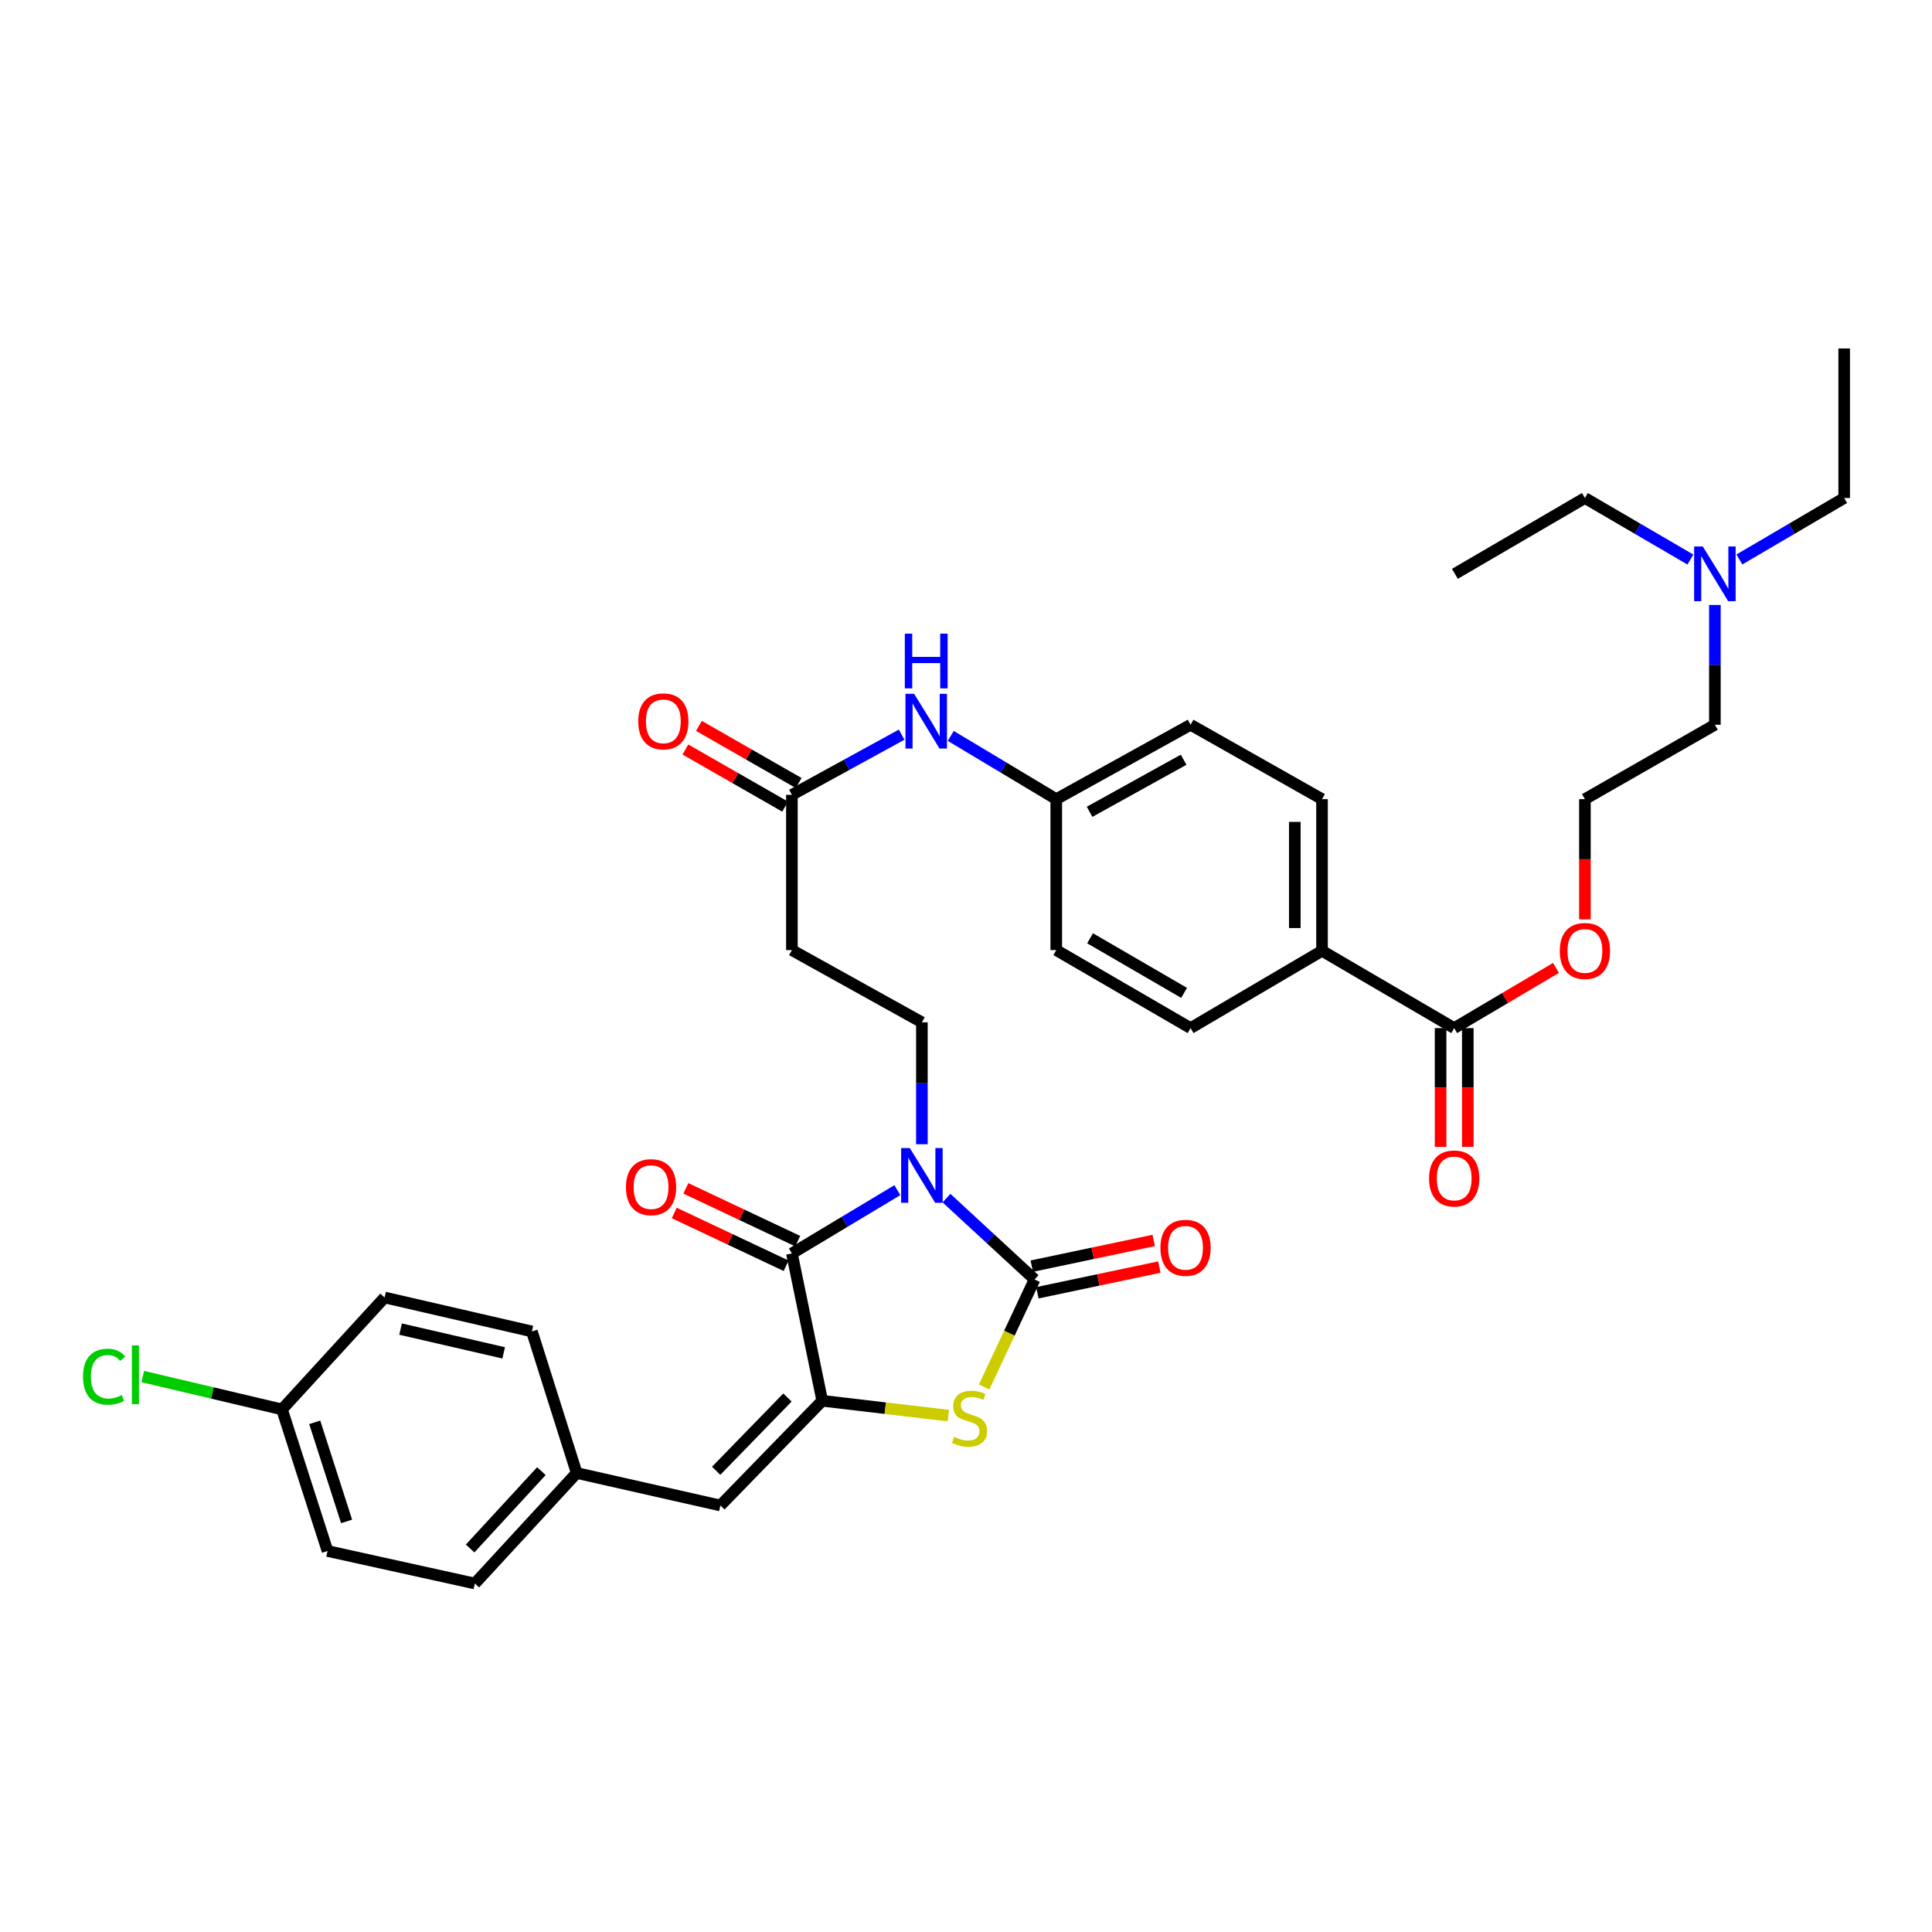 <?xml version='1.0' encoding='iso-8859-1'?>
<svg version='1.1' baseProfile='full'
              xmlns='http://www.w3.org/2000/svg'
                      xmlns:rdkit='http://www.rdkit.org/xml'
                      xmlns:xlink='http://www.w3.org/1999/xlink'
                  xml:space='preserve'
width='1000px' height='1000px' viewBox='0 0 1000 1000'>
<!-- END OF HEADER -->
<rect style='opacity:1.0;fill:#FFFFFF;stroke:none' width='1000' height='1000' x='0' y='0'> </rect>
<path class='bond-0' d='M 489.899,620.147 L 512.698,641.196' style='fill:none;fill-rule:evenodd;stroke:#0000FF;stroke-width:6px;stroke-linecap:butt;stroke-linejoin:miter;stroke-opacity:1' />
<path class='bond-0' d='M 512.698,641.196 L 535.498,662.246' style='fill:none;fill-rule:evenodd;stroke:#000000;stroke-width:6px;stroke-linecap:butt;stroke-linejoin:miter;stroke-opacity:1' />
<path class='bond-1' d='M 464.472,616.023 L 437.181,632.405' style='fill:none;fill-rule:evenodd;stroke:#0000FF;stroke-width:6px;stroke-linecap:butt;stroke-linejoin:miter;stroke-opacity:1' />
<path class='bond-1' d='M 437.181,632.405 L 409.89,648.786' style='fill:none;fill-rule:evenodd;stroke:#000000;stroke-width:6px;stroke-linecap:butt;stroke-linejoin:miter;stroke-opacity:1' />
<path class='bond-4' d='M 477.174,592.258 L 477.174,560.708' style='fill:none;fill-rule:evenodd;stroke:#0000FF;stroke-width:6px;stroke-linecap:butt;stroke-linejoin:miter;stroke-opacity:1' />
<path class='bond-4' d='M 477.174,560.708 L 477.174,529.158' style='fill:none;fill-rule:evenodd;stroke:#000000;stroke-width:6px;stroke-linecap:butt;stroke-linejoin:miter;stroke-opacity:1' />
<path class='bond-3' d='M 535.498,662.246 L 522.445,690.075' style='fill:none;fill-rule:evenodd;stroke:#000000;stroke-width:6px;stroke-linecap:butt;stroke-linejoin:miter;stroke-opacity:1' />
<path class='bond-3' d='M 522.445,690.075 L 509.392,717.904' style='fill:none;fill-rule:evenodd;stroke:#CCCC00;stroke-width:6px;stroke-linecap:butt;stroke-linejoin:miter;stroke-opacity:1' />
<path class='bond-9' d='M 536.95,669.138 L 568.513,662.486' style='fill:none;fill-rule:evenodd;stroke:#000000;stroke-width:6px;stroke-linecap:butt;stroke-linejoin:miter;stroke-opacity:1' />
<path class='bond-9' d='M 568.513,662.486 L 600.076,655.833' style='fill:none;fill-rule:evenodd;stroke:#FF0000;stroke-width:6px;stroke-linecap:butt;stroke-linejoin:miter;stroke-opacity:1' />
<path class='bond-9' d='M 534.045,655.355 L 565.608,648.702' style='fill:none;fill-rule:evenodd;stroke:#000000;stroke-width:6px;stroke-linecap:butt;stroke-linejoin:miter;stroke-opacity:1' />
<path class='bond-9' d='M 565.608,648.702 L 597.171,642.05' style='fill:none;fill-rule:evenodd;stroke:#FF0000;stroke-width:6px;stroke-linecap:butt;stroke-linejoin:miter;stroke-opacity:1' />
<path class='bond-2' d='M 409.89,648.786 L 425.588,725.038' style='fill:none;fill-rule:evenodd;stroke:#000000;stroke-width:6px;stroke-linecap:butt;stroke-linejoin:miter;stroke-opacity:1' />
<path class='bond-10' d='M 412.896,642.417 L 383.952,628.759' style='fill:none;fill-rule:evenodd;stroke:#000000;stroke-width:6px;stroke-linecap:butt;stroke-linejoin:miter;stroke-opacity:1' />
<path class='bond-10' d='M 383.952,628.759 L 355.009,615.101' style='fill:none;fill-rule:evenodd;stroke:#FF0000;stroke-width:6px;stroke-linecap:butt;stroke-linejoin:miter;stroke-opacity:1' />
<path class='bond-10' d='M 406.885,655.156 L 377.941,641.498' style='fill:none;fill-rule:evenodd;stroke:#000000;stroke-width:6px;stroke-linecap:butt;stroke-linejoin:miter;stroke-opacity:1' />
<path class='bond-10' d='M 377.941,641.498 L 348.998,627.84' style='fill:none;fill-rule:evenodd;stroke:#FF0000;stroke-width:6px;stroke-linecap:butt;stroke-linejoin:miter;stroke-opacity:1' />
<path class='bond-5' d='M 425.588,725.038 L 372.876,779.237' style='fill:none;fill-rule:evenodd;stroke:#000000;stroke-width:6px;stroke-linecap:butt;stroke-linejoin:miter;stroke-opacity:1' />
<path class='bond-5' d='M 407.584,723.347 L 370.685,761.287' style='fill:none;fill-rule:evenodd;stroke:#000000;stroke-width:6px;stroke-linecap:butt;stroke-linejoin:miter;stroke-opacity:1' />
<path class='bond-35' d='M 425.588,725.038 L 458.215,728.875' style='fill:none;fill-rule:evenodd;stroke:#000000;stroke-width:6px;stroke-linecap:butt;stroke-linejoin:miter;stroke-opacity:1' />
<path class='bond-35' d='M 458.215,728.875 L 490.841,732.712' style='fill:none;fill-rule:evenodd;stroke:#CCCC00;stroke-width:6px;stroke-linecap:butt;stroke-linejoin:miter;stroke-opacity:1' />
<path class='bond-8' d='M 477.174,529.158 L 409.89,491.775' style='fill:none;fill-rule:evenodd;stroke:#000000;stroke-width:6px;stroke-linecap:butt;stroke-linejoin:miter;stroke-opacity:1' />
<path class='bond-15' d='M 372.876,779.237 L 298.487,762.42' style='fill:none;fill-rule:evenodd;stroke:#000000;stroke-width:6px;stroke-linecap:butt;stroke-linejoin:miter;stroke-opacity:1' />
<path class='bond-6' d='M 752.687,532.147 L 684.276,492.135' style='fill:none;fill-rule:evenodd;stroke:#000000;stroke-width:6px;stroke-linecap:butt;stroke-linejoin:miter;stroke-opacity:1' />
<path class='bond-13' d='M 745.644,532.147 L 745.644,562.889' style='fill:none;fill-rule:evenodd;stroke:#000000;stroke-width:6px;stroke-linecap:butt;stroke-linejoin:miter;stroke-opacity:1' />
<path class='bond-13' d='M 745.644,562.889 L 745.644,593.63' style='fill:none;fill-rule:evenodd;stroke:#FF0000;stroke-width:6px;stroke-linecap:butt;stroke-linejoin:miter;stroke-opacity:1' />
<path class='bond-13' d='M 759.73,532.147 L 759.73,562.889' style='fill:none;fill-rule:evenodd;stroke:#000000;stroke-width:6px;stroke-linecap:butt;stroke-linejoin:miter;stroke-opacity:1' />
<path class='bond-13' d='M 759.73,562.889 L 759.73,593.63' style='fill:none;fill-rule:evenodd;stroke:#FF0000;stroke-width:6px;stroke-linecap:butt;stroke-linejoin:miter;stroke-opacity:1' />
<path class='bond-19' d='M 752.687,532.147 L 779.034,516.566' style='fill:none;fill-rule:evenodd;stroke:#000000;stroke-width:6px;stroke-linecap:butt;stroke-linejoin:miter;stroke-opacity:1' />
<path class='bond-19' d='M 779.034,516.566 L 805.381,500.985' style='fill:none;fill-rule:evenodd;stroke:#FF0000;stroke-width:6px;stroke-linecap:butt;stroke-linejoin:miter;stroke-opacity:1' />
<path class='bond-7' d='M 409.89,411.4 L 409.89,491.775' style='fill:none;fill-rule:evenodd;stroke:#000000;stroke-width:6px;stroke-linecap:butt;stroke-linejoin:miter;stroke-opacity:1' />
<path class='bond-12' d='M 409.89,411.4 L 438.29,395.832' style='fill:none;fill-rule:evenodd;stroke:#000000;stroke-width:6px;stroke-linecap:butt;stroke-linejoin:miter;stroke-opacity:1' />
<path class='bond-12' d='M 438.29,395.832 L 466.69,380.263' style='fill:none;fill-rule:evenodd;stroke:#0000FF;stroke-width:6px;stroke-linecap:butt;stroke-linejoin:miter;stroke-opacity:1' />
<path class='bond-14' d='M 413.39,405.288 L 387.575,390.504' style='fill:none;fill-rule:evenodd;stroke:#000000;stroke-width:6px;stroke-linecap:butt;stroke-linejoin:miter;stroke-opacity:1' />
<path class='bond-14' d='M 387.575,390.504 L 361.76,375.72' style='fill:none;fill-rule:evenodd;stroke:#FF0000;stroke-width:6px;stroke-linecap:butt;stroke-linejoin:miter;stroke-opacity:1' />
<path class='bond-14' d='M 406.39,417.511 L 380.575,402.728' style='fill:none;fill-rule:evenodd;stroke:#000000;stroke-width:6px;stroke-linecap:butt;stroke-linejoin:miter;stroke-opacity:1' />
<path class='bond-14' d='M 380.575,402.728 L 354.76,387.944' style='fill:none;fill-rule:evenodd;stroke:#FF0000;stroke-width:6px;stroke-linecap:butt;stroke-linejoin:miter;stroke-opacity:1' />
<path class='bond-11' d='M 684.276,492.135 L 684.276,413.638' style='fill:none;fill-rule:evenodd;stroke:#000000;stroke-width:6px;stroke-linecap:butt;stroke-linejoin:miter;stroke-opacity:1' />
<path class='bond-11' d='M 670.19,480.361 L 670.19,425.412' style='fill:none;fill-rule:evenodd;stroke:#000000;stroke-width:6px;stroke-linecap:butt;stroke-linejoin:miter;stroke-opacity:1' />
<path class='bond-37' d='M 684.276,492.135 L 616.241,532.147' style='fill:none;fill-rule:evenodd;stroke:#000000;stroke-width:6px;stroke-linecap:butt;stroke-linejoin:miter;stroke-opacity:1' />
<path class='bond-18' d='M 492.114,380.904 L 519.417,397.271' style='fill:none;fill-rule:evenodd;stroke:#0000FF;stroke-width:6px;stroke-linecap:butt;stroke-linejoin:miter;stroke-opacity:1' />
<path class='bond-18' d='M 519.417,397.271 L 546.719,413.638' style='fill:none;fill-rule:evenodd;stroke:#000000;stroke-width:6px;stroke-linecap:butt;stroke-linejoin:miter;stroke-opacity:1' />
<path class='bond-25' d='M 298.487,762.42 L 275.307,689.15' style='fill:none;fill-rule:evenodd;stroke:#000000;stroke-width:6px;stroke-linecap:butt;stroke-linejoin:miter;stroke-opacity:1' />
<path class='bond-26' d='M 298.487,762.42 L 245.79,819.625' style='fill:none;fill-rule:evenodd;stroke:#000000;stroke-width:6px;stroke-linecap:butt;stroke-linejoin:miter;stroke-opacity:1' />
<path class='bond-26' d='M 280.222,761.457 L 243.334,801.5' style='fill:none;fill-rule:evenodd;stroke:#000000;stroke-width:6px;stroke-linecap:butt;stroke-linejoin:miter;stroke-opacity:1' />
<path class='bond-16' d='M 684.276,413.638 L 616.241,375.136' style='fill:none;fill-rule:evenodd;stroke:#000000;stroke-width:6px;stroke-linecap:butt;stroke-linejoin:miter;stroke-opacity:1' />
<path class='bond-17' d='M 616.241,532.147 L 546.719,491.775' style='fill:none;fill-rule:evenodd;stroke:#000000;stroke-width:6px;stroke-linecap:butt;stroke-linejoin:miter;stroke-opacity:1' />
<path class='bond-17' d='M 612.886,513.91 L 564.221,485.65' style='fill:none;fill-rule:evenodd;stroke:#000000;stroke-width:6px;stroke-linecap:butt;stroke-linejoin:miter;stroke-opacity:1' />
<path class='bond-22' d='M 546.719,413.638 L 546.719,491.775' style='fill:none;fill-rule:evenodd;stroke:#000000;stroke-width:6px;stroke-linecap:butt;stroke-linejoin:miter;stroke-opacity:1' />
<path class='bond-23' d='M 546.719,413.638 L 616.241,375.136' style='fill:none;fill-rule:evenodd;stroke:#000000;stroke-width:6px;stroke-linecap:butt;stroke-linejoin:miter;stroke-opacity:1' />
<path class='bond-23' d='M 563.972,420.185 L 612.637,393.234' style='fill:none;fill-rule:evenodd;stroke:#000000;stroke-width:6px;stroke-linecap:butt;stroke-linejoin:miter;stroke-opacity:1' />
<path class='bond-29' d='M 820.346,475.853 L 820.346,444.745' style='fill:none;fill-rule:evenodd;stroke:#FF0000;stroke-width:6px;stroke-linecap:butt;stroke-linejoin:miter;stroke-opacity:1' />
<path class='bond-29' d='M 820.346,444.745 L 820.346,413.638' style='fill:none;fill-rule:evenodd;stroke:#000000;stroke-width:6px;stroke-linecap:butt;stroke-linejoin:miter;stroke-opacity:1' />
<path class='bond-20' d='M 145.96,729.514 L 169.522,802.792' style='fill:none;fill-rule:evenodd;stroke:#000000;stroke-width:6px;stroke-linecap:butt;stroke-linejoin:miter;stroke-opacity:1' />
<path class='bond-20' d='M 162.904,736.194 L 179.398,787.489' style='fill:none;fill-rule:evenodd;stroke:#000000;stroke-width:6px;stroke-linecap:butt;stroke-linejoin:miter;stroke-opacity:1' />
<path class='bond-24' d='M 145.96,729.514 L 109.92,721.001' style='fill:none;fill-rule:evenodd;stroke:#000000;stroke-width:6px;stroke-linecap:butt;stroke-linejoin:miter;stroke-opacity:1' />
<path class='bond-24' d='M 109.92,721.001 L 73.88,712.489' style='fill:none;fill-rule:evenodd;stroke:#00CC00;stroke-width:6px;stroke-linecap:butt;stroke-linejoin:miter;stroke-opacity:1' />
<path class='bond-36' d='M 145.96,729.514 L 199.064,671.582' style='fill:none;fill-rule:evenodd;stroke:#000000;stroke-width:6px;stroke-linecap:butt;stroke-linejoin:miter;stroke-opacity:1' />
<path class='bond-21' d='M 887.622,313.127 L 887.622,344.132' style='fill:none;fill-rule:evenodd;stroke:#0000FF;stroke-width:6px;stroke-linecap:butt;stroke-linejoin:miter;stroke-opacity:1' />
<path class='bond-21' d='M 887.622,344.132 L 887.622,375.136' style='fill:none;fill-rule:evenodd;stroke:#000000;stroke-width:6px;stroke-linecap:butt;stroke-linejoin:miter;stroke-opacity:1' />
<path class='bond-31' d='M 874.935,289.613 L 847.64,273.691' style='fill:none;fill-rule:evenodd;stroke:#0000FF;stroke-width:6px;stroke-linecap:butt;stroke-linejoin:miter;stroke-opacity:1' />
<path class='bond-31' d='M 847.64,273.691 L 820.346,257.769' style='fill:none;fill-rule:evenodd;stroke:#000000;stroke-width:6px;stroke-linecap:butt;stroke-linejoin:miter;stroke-opacity:1' />
<path class='bond-32' d='M 900.301,289.579 L 927.423,273.674' style='fill:none;fill-rule:evenodd;stroke:#0000FF;stroke-width:6px;stroke-linecap:butt;stroke-linejoin:miter;stroke-opacity:1' />
<path class='bond-32' d='M 927.423,273.674 L 954.545,257.769' style='fill:none;fill-rule:evenodd;stroke:#000000;stroke-width:6px;stroke-linecap:butt;stroke-linejoin:miter;stroke-opacity:1' />
<path class='bond-28' d='M 275.307,689.15 L 199.064,671.582' style='fill:none;fill-rule:evenodd;stroke:#000000;stroke-width:6px;stroke-linecap:butt;stroke-linejoin:miter;stroke-opacity:1' />
<path class='bond-28' d='M 260.708,700.241 L 207.337,687.943' style='fill:none;fill-rule:evenodd;stroke:#000000;stroke-width:6px;stroke-linecap:butt;stroke-linejoin:miter;stroke-opacity:1' />
<path class='bond-27' d='M 245.79,819.625 L 169.522,802.792' style='fill:none;fill-rule:evenodd;stroke:#000000;stroke-width:6px;stroke-linecap:butt;stroke-linejoin:miter;stroke-opacity:1' />
<path class='bond-30' d='M 820.346,413.638 L 887.622,375.136' style='fill:none;fill-rule:evenodd;stroke:#000000;stroke-width:6px;stroke-linecap:butt;stroke-linejoin:miter;stroke-opacity:1' />
<path class='bond-33' d='M 820.346,257.769 L 753.054,297.014' style='fill:none;fill-rule:evenodd;stroke:#000000;stroke-width:6px;stroke-linecap:butt;stroke-linejoin:miter;stroke-opacity:1' />
<path class='bond-34' d='M 954.545,257.769 L 954.545,180.375' style='fill:none;fill-rule:evenodd;stroke:#000000;stroke-width:6px;stroke-linecap:butt;stroke-linejoin:miter;stroke-opacity:1' />
<path  class='atom-0' d='M 470.914 594.239
L 480.194 609.239
Q 481.114 610.719, 482.594 613.399
Q 484.074 616.079, 484.154 616.239
L 484.154 594.239
L 487.914 594.239
L 487.914 622.559
L 484.034 622.559
L 474.074 606.159
Q 472.914 604.239, 471.674 602.039
Q 470.474 599.839, 470.114 599.159
L 470.114 622.559
L 466.434 622.559
L 466.434 594.239
L 470.914 594.239
' fill='#0000FF'/>
<path  class='atom-4' d='M 493.84 743.726
Q 494.16 743.846, 495.48 744.406
Q 496.8 744.966, 498.24 745.326
Q 499.72 745.646, 501.16 745.646
Q 503.84 745.646, 505.4 744.366
Q 506.96 743.046, 506.96 740.766
Q 506.96 739.206, 506.16 738.246
Q 505.4 737.286, 504.2 736.766
Q 503 736.246, 501 735.646
Q 498.48 734.886, 496.96 734.166
Q 495.48 733.446, 494.4 731.926
Q 493.36 730.406, 493.36 727.846
Q 493.36 724.286, 495.76 722.086
Q 498.2 719.886, 503 719.886
Q 506.28 719.886, 510 721.446
L 509.08 724.526
Q 505.68 723.126, 503.12 723.126
Q 500.36 723.126, 498.84 724.286
Q 497.32 725.406, 497.36 727.366
Q 497.36 728.886, 498.12 729.806
Q 498.92 730.726, 500.04 731.246
Q 501.2 731.766, 503.12 732.366
Q 505.68 733.166, 507.2 733.966
Q 508.72 734.766, 509.8 736.406
Q 510.92 738.006, 510.92 740.766
Q 510.92 744.686, 508.28 746.806
Q 505.68 748.886, 501.32 748.886
Q 498.8 748.886, 496.88 748.326
Q 495 747.806, 492.76 746.886
L 493.84 743.726
' fill='#CCCC00'/>
<path  class='atom-10' d='M 600.62 645.861
Q 600.62 639.061, 603.98 635.261
Q 607.34 631.461, 613.62 631.461
Q 619.9 631.461, 623.26 635.261
Q 626.62 639.061, 626.62 645.861
Q 626.62 652.741, 623.22 656.661
Q 619.82 660.541, 613.62 660.541
Q 607.38 660.541, 603.98 656.661
Q 600.62 652.781, 600.62 645.861
M 613.62 657.341
Q 617.94 657.341, 620.26 654.461
Q 622.62 651.541, 622.62 645.861
Q 622.62 640.301, 620.26 637.501
Q 617.94 634.661, 613.62 634.661
Q 609.3 634.661, 606.94 637.461
Q 604.62 640.261, 604.62 645.861
Q 604.62 651.581, 606.94 654.461
Q 609.3 657.341, 613.62 657.341
' fill='#FF0000'/>
<path  class='atom-11' d='M 323.988 614.465
Q 323.988 607.665, 327.348 603.865
Q 330.708 600.065, 336.988 600.065
Q 343.268 600.065, 346.628 603.865
Q 349.988 607.665, 349.988 614.465
Q 349.988 621.345, 346.588 625.265
Q 343.188 629.145, 336.988 629.145
Q 330.748 629.145, 327.348 625.265
Q 323.988 621.385, 323.988 614.465
M 336.988 625.945
Q 341.308 625.945, 343.628 623.065
Q 345.988 620.145, 345.988 614.465
Q 345.988 608.905, 343.628 606.105
Q 341.308 603.265, 336.988 603.265
Q 332.668 603.265, 330.308 606.065
Q 327.988 608.865, 327.988 614.465
Q 327.988 620.185, 330.308 623.065
Q 332.668 625.945, 336.988 625.945
' fill='#FF0000'/>
<path  class='atom-13' d='M 473.152 359.129
L 482.432 374.129
Q 483.352 375.609, 484.832 378.289
Q 486.312 380.969, 486.392 381.129
L 486.392 359.129
L 490.152 359.129
L 490.152 387.449
L 486.272 387.449
L 476.312 371.049
Q 475.152 369.129, 473.912 366.929
Q 472.712 364.729, 472.352 364.049
L 472.352 387.449
L 468.672 387.449
L 468.672 359.129
L 473.152 359.129
' fill='#0000FF'/>
<path  class='atom-13' d='M 468.332 327.977
L 472.172 327.977
L 472.172 340.017
L 486.652 340.017
L 486.652 327.977
L 490.492 327.977
L 490.492 356.297
L 486.652 356.297
L 486.652 343.217
L 472.172 343.217
L 472.172 356.297
L 468.332 356.297
L 468.332 327.977
' fill='#0000FF'/>
<path  class='atom-14' d='M 739.687 609.974
Q 739.687 603.174, 743.047 599.374
Q 746.407 595.574, 752.687 595.574
Q 758.967 595.574, 762.327 599.374
Q 765.687 603.174, 765.687 609.974
Q 765.687 616.854, 762.287 620.774
Q 758.887 624.654, 752.687 624.654
Q 746.447 624.654, 743.047 620.774
Q 739.687 616.894, 739.687 609.974
M 752.687 621.454
Q 757.007 621.454, 759.327 618.574
Q 761.687 615.654, 761.687 609.974
Q 761.687 604.414, 759.327 601.614
Q 757.007 598.774, 752.687 598.774
Q 748.367 598.774, 746.007 601.574
Q 743.687 604.374, 743.687 609.974
Q 743.687 615.694, 746.007 618.574
Q 748.367 621.454, 752.687 621.454
' fill='#FF0000'/>
<path  class='atom-15' d='M 330.342 373.369
Q 330.342 366.569, 333.702 362.769
Q 337.062 358.969, 343.342 358.969
Q 349.622 358.969, 352.982 362.769
Q 356.342 366.569, 356.342 373.369
Q 356.342 380.249, 352.942 384.169
Q 349.542 388.049, 343.342 388.049
Q 337.102 388.049, 333.702 384.169
Q 330.342 380.289, 330.342 373.369
M 343.342 384.849
Q 347.662 384.849, 349.982 381.969
Q 352.342 379.049, 352.342 373.369
Q 352.342 367.809, 349.982 365.009
Q 347.662 362.169, 343.342 362.169
Q 339.022 362.169, 336.662 364.969
Q 334.342 367.769, 334.342 373.369
Q 334.342 379.089, 336.662 381.969
Q 339.022 384.849, 343.342 384.849
' fill='#FF0000'/>
<path  class='atom-20' d='M 807.346 492.215
Q 807.346 485.415, 810.706 481.615
Q 814.066 477.815, 820.346 477.815
Q 826.626 477.815, 829.986 481.615
Q 833.346 485.415, 833.346 492.215
Q 833.346 499.095, 829.946 503.015
Q 826.546 506.895, 820.346 506.895
Q 814.106 506.895, 810.706 503.015
Q 807.346 499.135, 807.346 492.215
M 820.346 503.695
Q 824.666 503.695, 826.986 500.815
Q 829.346 497.895, 829.346 492.215
Q 829.346 486.655, 826.986 483.855
Q 824.666 481.015, 820.346 481.015
Q 816.026 481.015, 813.666 483.815
Q 811.346 486.615, 811.346 492.215
Q 811.346 497.935, 813.666 500.815
Q 816.026 503.695, 820.346 503.695
' fill='#FF0000'/>
<path  class='atom-22' d='M 881.362 282.854
L 890.642 297.854
Q 891.562 299.334, 893.042 302.014
Q 894.522 304.694, 894.602 304.854
L 894.602 282.854
L 898.362 282.854
L 898.362 311.174
L 894.482 311.174
L 884.522 294.774
Q 883.362 292.854, 882.122 290.654
Q 880.922 288.454, 880.562 287.774
L 880.562 311.174
L 876.882 311.174
L 876.882 282.854
L 881.362 282.854
' fill='#0000FF'/>
<path  class='atom-25' d='M 42.971 712.574
Q 42.971 705.534, 46.251 701.854
Q 49.571 698.134, 55.851 698.134
Q 61.691 698.134, 64.811 702.254
L 62.171 704.414
Q 59.891 701.414, 55.851 701.414
Q 51.571 701.414, 49.291 704.294
Q 47.051 707.134, 47.051 712.574
Q 47.051 718.174, 49.371 721.054
Q 51.731 723.934, 56.291 723.934
Q 59.411 723.934, 63.051 722.054
L 64.171 725.054
Q 62.691 726.014, 60.451 726.574
Q 58.211 727.134, 55.731 727.134
Q 49.571 727.134, 46.251 723.374
Q 42.971 719.614, 42.971 712.574
' fill='#00CC00'/>
<path  class='atom-25' d='M 68.251 696.414
L 71.931 696.414
L 71.931 726.774
L 68.251 726.774
L 68.251 696.414
' fill='#00CC00'/>
</svg>
